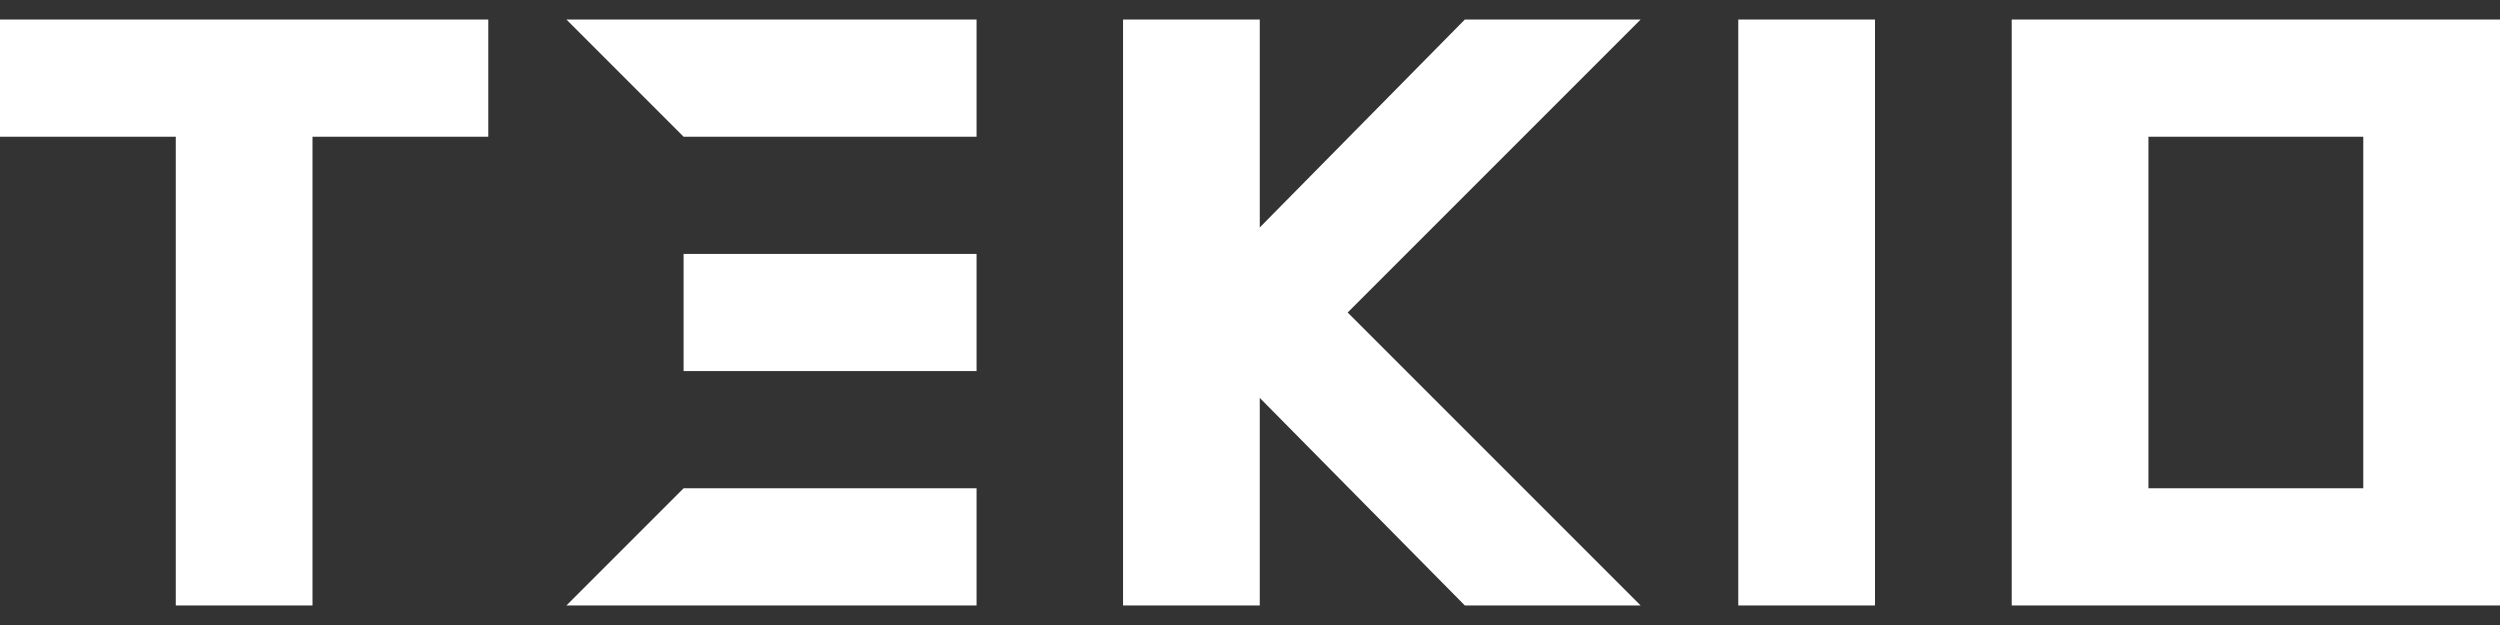 <svg width="64" height="16" viewBox="0 0 64 16" fill="none" xmlns="http://www.w3.org/2000/svg">
<rect x="0" y="0" width="64" height="16" fill="#333333" stroke="none"/>
<path fill-rule="evenodd" clip-rule="evenodd" d="M0 0.5V3.5H4.5V15.5H8V3.5H12.5V0.5H0ZM32.25 0.5H28.75V15.5H32.25V10.186L37.5 15.5H42L34.5 8L42 0.5H37.5L32.25 5.823V0.5ZM17.5 9.5V6.5H25V9.5H17.5ZM44.5 0.5H48V15.5H44.5V0.5ZM51.5 15.5H64V0.5H51.5V15.5ZM55 3.5V12.5H60.5V3.5H55ZM25 0.5H14.5L17.5 3.5H25V0.5ZM14.5 15.5H25V12.5H17.5L14.5 15.5Z" fill="white"/>
</svg>
